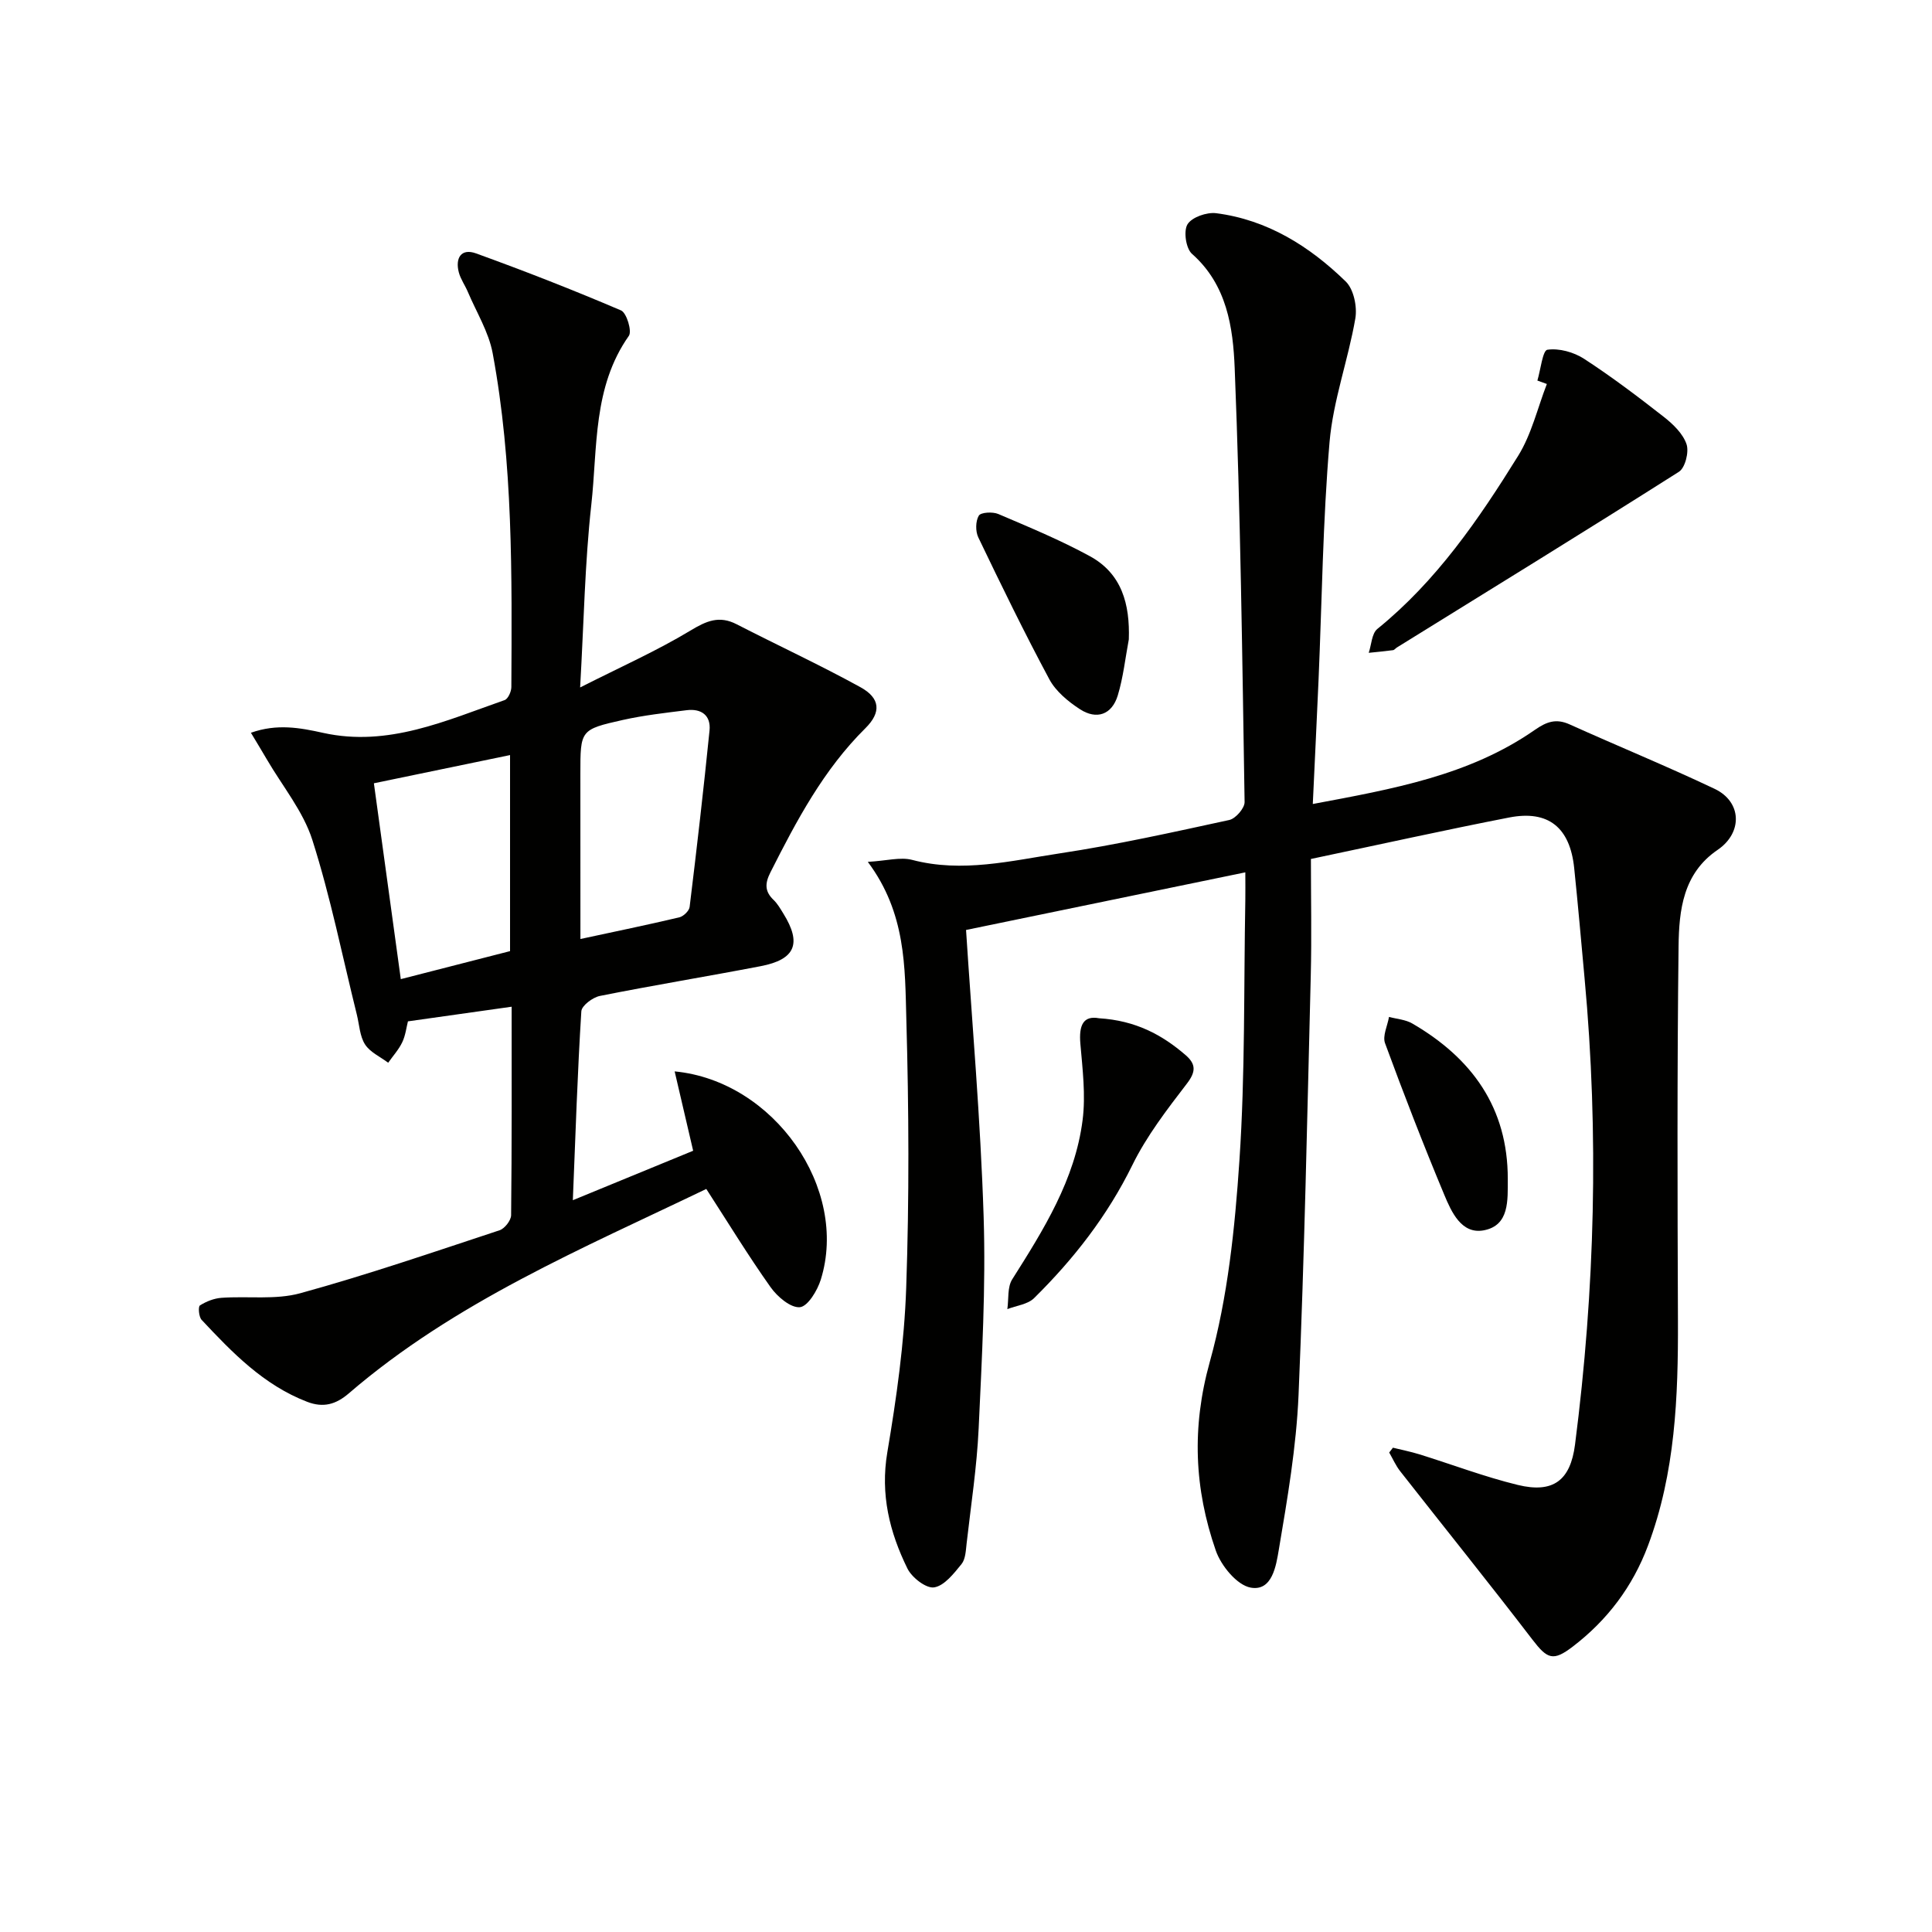 <svg enable-background="new 0 0 400 400" viewBox="0 0 400 400" xmlns="http://www.w3.org/2000/svg"><g fill="#010100"><path d="m288.39 299.73c1.83.45 3.68.82 5.47 1.37 6.8 2.11 13.48 4.66 20.38 6.34 7.33 1.78 10.89-.92 11.85-8.34 4.13-32.11 4.97-64.29 1.98-96.54-.7-7.61-1.36-15.23-2.15-22.83-.87-8.41-5.34-12.05-13.44-10.48-13.34 2.6-26.61 5.55-41.07 8.59 0 7.96.17 16.07-.03 24.16-.73 28.95-1.3 57.9-2.53 86.83-.46 10.73-2.3 21.43-4.09 32.04-.55 3.22-1.33 8.64-5.82 7.83-2.84-.51-6.14-4.54-7.23-7.69-4.43-12.77-5.02-25.45-1.24-39.03 3.74-13.45 5.2-27.72 6.14-41.73 1.2-17.91.89-35.93 1.22-53.9.03-1.64 0-3.29 0-5.74-19.67 4.06-38.84 8.01-57.82 11.93 1.22 19.01 3 39.15 3.64 59.33.47 14.6-.36 29.26-1.03 43.88-.37 7.95-1.59 15.86-2.49 23.79-.17 1.47-.22 3.25-1.06 4.29-1.59 1.95-3.55 4.49-5.67 4.82-1.65.26-4.61-2.03-5.53-3.91-3.7-7.53-5.63-15.34-4.16-24.05 1.9-11.27 3.52-22.68 3.91-34.08.64-18.47.55-36.99.03-55.47-.3-10.84-.03-22.06-7.98-32.7 3.9-.22 6.73-1.05 9.18-.41 10.38 2.73 20.49.17 30.56-1.35 11.78-1.78 23.45-4.38 35.1-6.91 1.31-.28 3.19-2.45 3.17-3.71-.48-29.95-.85-59.91-2.05-89.83-.34-8.42-1.59-17.27-8.84-23.67-1.26-1.11-1.79-4.72-.93-6.12.9-1.47 3.98-2.54 5.92-2.3 10.63 1.36 19.36 6.86 26.85 14.15 1.64 1.6 2.39 5.21 1.98 7.63-1.48 8.59-4.6 16.99-5.34 25.6-1.4 16.38-1.57 32.86-2.28 49.3-.36 8.27-.77 16.54-1.19 25.64 16.56-3.11 32.37-5.88 45.95-15.33 2.47-1.72 4.42-2.42 7.23-1.15 9.98 4.5 20.13 8.65 30.01 13.34 5.67 2.69 5.84 9.09.62 12.64-7.17 4.88-7.99 12.51-8.08 19.95-.31 25.81-.23 51.64-.13 77.45.06 15.85-.54 31.56-6.2 46.65-3.19 8.51-8.42 15.43-15.6 20.92-4.05 3.09-5.24 2.56-8.34-1.48-8.98-11.72-18.25-23.22-27.36-34.84-.92-1.17-1.53-2.58-2.28-3.88.25-.32.51-.66.77-1z"/><path d="m118.6 248.49c9.16-3.76 17.08-7.02 24.91-10.24-1.35-5.8-2.57-11.03-3.83-16.43 20.61 1.98 36.11 24.3 30.26 43.1-.7 2.26-2.69 5.56-4.33 5.72-1.91.18-4.67-2.17-6.06-4.13-4.6-6.48-8.75-13.28-13.32-20.35-25.64 12.33-52.04 23.41-74.01 42.32-2.65 2.28-5.26 3.05-8.65 1.74-9-3.47-15.46-10.16-21.83-16.96-.58-.62-.74-2.73-.35-2.98 1.3-.83 2.92-1.47 4.46-1.58 5.45-.39 11.19.46 16.32-.95 13.9-3.82 27.57-8.52 41.27-13.04 1.05-.35 2.36-2.03 2.38-3.1.16-14.3.11-28.59.11-43.18-7.34 1.03-14.2 2-21.47 3.03-.32 1.24-.5 2.9-1.17 4.31-.73 1.54-1.93 2.85-2.92 4.26-1.64-1.24-3.75-2.17-4.79-3.79-1.1-1.71-1.18-4.08-1.7-6.17-3-12.08-5.44-24.33-9.21-36.16-1.9-5.96-6.2-11.15-9.42-16.68-.98-1.68-2-3.35-3.3-5.52 5.41-1.92 10.16-1.04 14.98.03 13.43 2.96 25.4-2.55 37.54-6.79.72-.25 1.4-1.77 1.4-2.71.11-23.12.38-46.27-3.87-69.12-.82-4.4-3.36-8.48-5.14-12.69-.58-1.37-1.5-2.64-1.87-4.05-.77-2.96.49-5.03 3.56-3.92 10.11 3.66 20.14 7.58 30.03 11.81 1.15.49 2.3 4.29 1.62 5.26-7.5 10.64-6.46 23.15-7.78 35.01-1.33 12-1.53 24.12-2.31 37.79 8.32-4.22 15.84-7.56 22.84-11.78 3.33-2.01 5.96-3.16 9.57-1.3 8.52 4.38 17.24 8.41 25.63 13.03 4.11 2.26 4.34 5.2 1.03 8.48-8.68 8.59-14.26 19.14-19.67 29.85-1.15 2.27-1.21 3.93.65 5.71.83.79 1.42 1.85 2.03 2.83 3.84 6.19 2.49 9.51-4.72 10.89-11.08 2.13-22.22 3.95-33.28 6.16-1.48.3-3.75 2-3.83 3.17-.79 12.59-1.2 25.22-1.76 39.12zm1.57-54.08c7.3-1.57 13.9-2.93 20.46-4.48.87-.2 2.05-1.34 2.15-2.16 1.49-12.16 2.89-24.33 4.12-36.52.32-3.15-1.71-4.59-4.74-4.21-4.42.55-8.87 1.05-13.21 2.02-8.82 1.98-8.79 2.1-8.79 11.15.01 11.12.01 22.22.01 34.2zm-14.57 2.51c0-13.89 0-27.24 0-40.59-9.66 2-18.99 3.93-28.19 5.84 1.82 13.27 3.66 26.65 5.57 40.55 7.51-1.92 15.13-3.88 22.62-5.8z"/><path d="m318.3 78.79c.67-2.24 1.09-6.24 2.07-6.38 2.42-.35 5.46.49 7.6 1.88 5.71 3.71 11.16 7.84 16.53 12.04 1.91 1.5 3.94 3.46 4.68 5.64.54 1.6-.28 4.89-1.58 5.71-19.36 12.29-38.89 24.29-58.38 36.37-.28.17-.52.52-.81.56-1.67.22-3.35.38-5.03.55.57-1.68.62-4 1.79-4.95 12.24-9.92 20.99-22.69 29.15-35.84 2.77-4.46 4.01-9.89 5.94-14.87-.65-.23-1.31-.47-1.96-.71z"/><path d="m227.55 210.82c7.56.47 13.04 3.41 17.93 7.64 2.11 1.83 2.17 3.4.26 5.88-4.12 5.37-8.34 10.85-11.3 16.88-5.15 10.49-12.14 19.45-20.35 27.55-1.31 1.29-3.66 1.54-5.53 2.27.3-2.08-.02-4.55 1.01-6.17 6.51-10.29 13-20.63 14.57-32.97.66-5.16-.01-10.54-.46-15.79-.33-3.81.57-5.9 3.87-5.29z"/><path d="m233.71 132.37c-.73 3.88-1.15 7.86-2.29 11.62-1.22 3.99-4.38 5.09-7.84 2.84-2.44-1.59-4.98-3.69-6.32-6.18-5.18-9.65-9.97-19.51-14.71-29.38-.61-1.26-.58-3.37.1-4.51.42-.7 2.87-.84 4.04-.34 6.39 2.73 12.85 5.4 18.93 8.72 6.66 3.62 8.33 9.96 8.09 17.23z"/><path d="m312.17 244.11c-.02 4.36.38 9.62-4.99 10.62-4.6.85-6.68-3.81-8.17-7.39-4.32-10.35-8.38-20.82-12.25-31.35-.56-1.51.51-3.62.82-5.45 1.62.44 3.43.55 4.83 1.37 12.33 7.17 19.78 17.42 19.76 32.2z"/></g></svg>